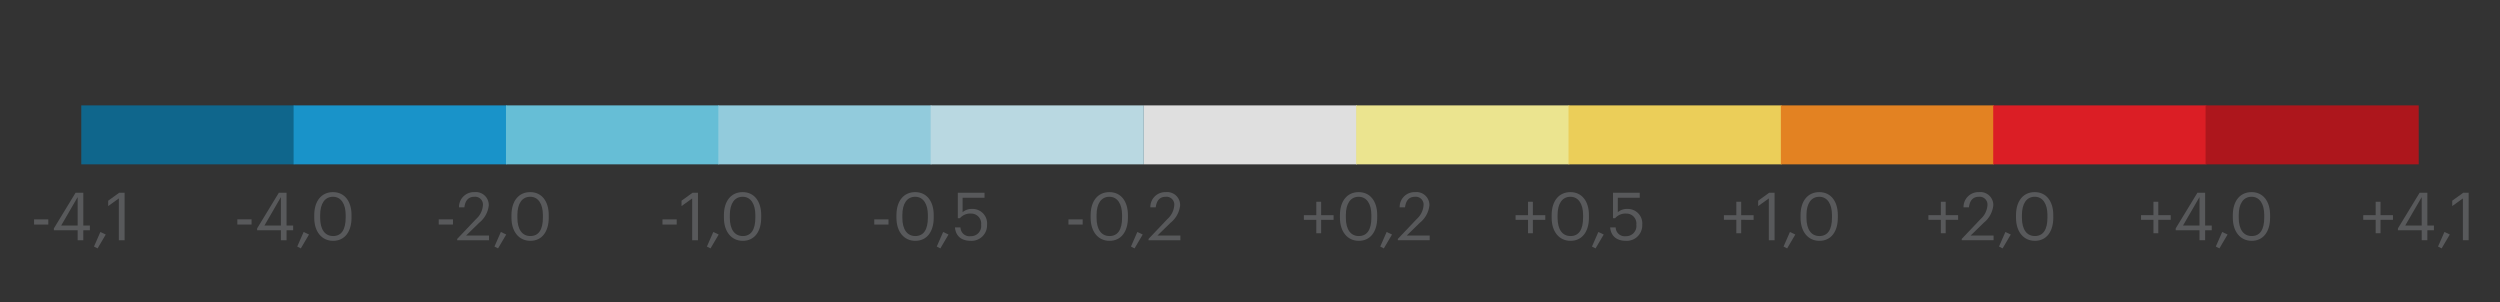 <svg id="a5e97883-909e-46b4-912c-6207a5aac2ce" data-name="artboards" xmlns="http://www.w3.org/2000/svg" width="527" height="63.663" viewBox="0 0 527 63.663">
  <rect x="0" y="0" width="527" height="63.663" fill="#333333" stroke="none"/>
  <title>mapas-anomalias-escala</title>
  <g opacity="0.9">
    <rect x="241.116" y="22.216" width="44.93" height="12.43" fill="#f2f2f2"/>
    <rect x="285.881" y="22.216" width="44.926" height="12.43" fill="#fff799"/>
    <rect x="330.643" y="22.216" width="44.93" height="12.429" fill="#ffdf5d"/>
    <rect x="375.407" y="22.217" width="44.926" height="12.429" fill="#f68b20"/>
    <rect x="420.17" y="22.217" width="44.929" height="12.429" fill="#ed1c24"/>
    <rect x="464.934" y="22.217" width="44.93" height="12.43" fill="#ba131a"/>
    <rect x="17.137" y="22.215" width="44.927" height="12.429" fill="#0b6c96"/>
    <rect x="61.895" y="22.215" width="44.93" height="12.429" fill="#169dd9"/>
    <rect x="106.663" y="22.215" width="44.927" height="12.429" fill="#6bcde8"/>
    <rect x="151.424" y="22.216" width="44.926" height="12.43" fill="#9cdbee"/>
    <rect x="196.186" y="22.216" width="44.93" height="12.43" fill="#c8eaf4"/>
  </g>
  <g>
    <path d="M500.793,46.338h-2.619v-.98H500.793v-2.829h1.022v2.829h2.62v.98h-2.62v2.83H500.793Z" fill="#58595b"/>
    <path d="M510.496,48.537h-5.014v-.392l4.58-7.522h1.625v6.92h1.387v.994H511.688v2.102h-1.191Zm0-.994V41.548l-3.474,5.995Z" fill="#58595b"/>
    <path d="M513.938,51.97l1.345-3.068,1.134.532-1.723,2.928Z" fill="#58595b"/>
    <path d="M519.176,41.828l-2.242,1.61V42.304l2.326-1.681h1.134V50.639h-1.218Z" fill="#58595b"/>
  </g>
  <g>
    <path d="M453.949,46.338h-2.619v-.98h2.619v-2.829h1.022v2.829h2.62v.98h-2.62v2.83h-1.022Z" fill="#58595b"/>
    <path d="M463.652,48.537h-5.014v-.392l4.58-7.522h1.625v6.92h1.387v.994h-1.387v2.102h-1.191Zm0-.994V41.548l-3.474,5.995Z" fill="#58595b"/>
    <path d="M467.094,51.97l1.345-3.068,1.134.532-1.723,2.928Z" fill="#58595b"/>
    <path d="M470.678,45.918v-.561c0-2.955,1.5-4.86,3.951-4.86,2.465,0,3.908,1.976,3.908,4.833v.56c0,2.914-1.415,4.875-3.881,4.875C472.262,50.765,470.678,48.832,470.678,45.918Zm6.626-.042v-.561c0-2.325-.98-3.838-2.675-3.838-1.695,0-2.704,1.401-2.704,3.866v.561c0,2.535,1.065,3.852,2.731,3.852C476.407,49.756,477.304,48.411,477.304,45.876Z" fill="#58595b"/>
  </g>
  <g>
    <path d="M409.127,46.338h-2.619v-.98H409.127v-2.829h1.023v2.829h2.619v.98h-2.619v2.83H409.127Z" fill="#58595b"/>
    <path d="M413.536,50.359l3.978-4.188a4.29,4.29,0,0,0,1.443-2.899,1.643,1.643,0,0,0-1.793-1.793c-1.162,0-1.919.658-2.115,2.228h-1.135a3.139,3.139,0,0,1,3.25-3.208,2.729,2.729,0,0,1,3.025,2.815,5.447,5.447,0,0,1-2.017,3.643l-2.76,2.689h4.833v.994h-6.71Z" fill="#58595b"/>
    <path d="M421.391,51.97l1.344-3.068,1.135.532-1.723,2.928Z" fill="#58595b"/>
    <path d="M424.975,45.918v-.561c0-2.955,1.498-4.86,3.949-4.86,2.466,0,3.908,1.976,3.908,4.833v.56c0,2.914-1.414,4.875-3.88,4.875C426.557,50.765,424.975,48.832,424.975,45.918Zm6.625-.042v-.561c0-2.325-.98-3.838-2.676-3.838-1.694,0-2.703,1.401-2.703,3.866v.561c0,2.535,1.064,3.852,2.731,3.852C430.703,49.756,431.6,48.411,431.6,45.876Z" fill="#58595b"/>
  </g>
  <g>
    <path d="M366.019,46.341h-2.619v-.98h2.619v-2.829H367.041v2.829h2.619v.98H367.041v2.83h-1.022Z" fill="#58595b"/>
    <path d="M372.865,41.831l-2.242,1.61V42.307l2.326-1.681H374.083V50.642h-1.218Z" fill="#58595b"/>
    <path d="M375.971,51.973l1.346-3.068,1.134.532-1.723,2.928Z" fill="#58595b"/>
    <path d="M379.555,45.921v-.561c0-2.955,1.5-4.86,3.951-4.86,2.465,0,3.908,1.976,3.908,4.833v.56c0,2.914-1.415,4.875-3.881,4.875C381.139,50.768,379.555,48.835,379.555,45.921Zm6.626-.042V45.319c0-2.325-.98-3.838-2.675-3.838-1.695,0-2.704,1.401-2.704,3.866v.561c0,2.535,1.065,3.852,2.731,3.852C385.284,49.759,386.181,48.414,386.181,45.879Z" fill="#58595b"/>
  </g>
  <g>
    <path d="M322.105,46.34h-2.619v-.98h2.619v-2.829h1.022v2.829h2.62v.98h-2.62v2.83h-1.022Z" fill="#58595b"/>
    <path d="M327.088,45.92v-.561c0-2.955,1.5-4.86,3.951-4.86,2.465,0,3.908,1.976,3.908,4.833v.56c0,2.914-1.415,4.875-3.881,4.875C328.672,50.767,327.088,48.834,327.088,45.92Zm6.626-.042v-.561c0-2.325-.98-3.838-2.675-3.838-1.695,0-2.704,1.401-2.704,3.866v.561c0,2.535,1.065,3.852,2.731,3.852C332.817,49.758,333.714,48.413,333.714,45.878Z" fill="#58595b"/>
    <path d="M335.586,51.972l1.346-3.068,1.134.532-1.723,2.928Z" fill="#58595b"/>
    <path d="M339.422,47.938H340.585a1.898,1.898,0,0,0,2.157,1.849,2.141,2.141,0,0,0,2.199-2.423,2.093,2.093,0,0,0-2.102-2.34,2.861,2.861,0,0,0-2.367.967h-.448V40.625h5.631V41.676H341.033v3.054a2.961,2.961,0,0,1,2.045-.687,3.052,3.052,0,0,1,3.109,3.32,3.271,3.271,0,0,1-3.432,3.403C340.599,50.767,339.562,49.576,339.422,47.938Z" fill="#58595b"/>
  </g>
  <g>
    <path d="M277.476,46.34h-2.619v-.98h2.619v-2.829h1.022v2.829h2.619v.98h-2.619v2.83h-1.022Z" fill="#58595b"/>
    <path d="M282.459,45.92v-.561c0-2.955,1.498-4.86,3.949-4.86,2.466,0,3.908,1.976,3.908,4.833v.56c0,2.914-1.414,4.875-3.88,4.875C284.041,50.767,282.459,48.834,282.459,45.92Zm6.625-.042v-.561c0-2.325-.98-3.838-2.676-3.838-1.694,0-2.703,1.401-2.703,3.866v.561c0,2.535,1.064,3.852,2.731,3.852C288.188,49.758,289.084,48.413,289.084,45.878Z" fill="#58595b"/>
    <path d="M290.957,51.972l1.344-3.068,1.135.532-1.723,2.928Z" fill="#58595b"/>
    <path d="M294.666,50.361l3.979-4.188a4.294,4.294,0,0,0,1.443-2.899,1.643,1.643,0,0,0-1.793-1.793c-1.163,0-1.92.658-2.115,2.228h-1.135a3.139,3.139,0,0,1,3.25-3.208,2.73,2.73,0,0,1,3.025,2.815,5.448,5.448,0,0,1-2.018,3.643L296.543,49.647h4.833v.994h-6.71Z" fill="#58595b"/>
  </g>
  <g>
    <path d="M225.231,46.242h2.997V47.335h-2.997Z" fill="#58595b"/>
    <path d="M229.907,45.92v-.561c0-2.955,1.499-4.86,3.95-4.86,2.465,0,3.908,1.976,3.908,4.833v.56c0,2.914-1.415,4.875-3.88,4.875C231.49,50.767,229.907,48.834,229.907,45.92Zm6.626-.042v-.561c0-2.325-.98-3.838-2.676-3.838s-2.703,1.401-2.703,3.866v.561c0,2.535,1.064,3.852,2.731,3.852C235.637,49.758,236.533,48.413,236.533,45.878Z" fill="#58595b"/>
    <path d="M238.406,51.972,239.75,48.904l1.135.532-1.723,2.928Z" fill="#58595b"/>
    <path d="M242.115,50.361l3.979-4.188a4.292,4.292,0,0,0,1.442-2.899,1.643,1.643,0,0,0-1.793-1.793c-1.163,0-1.919.658-2.115,2.228h-1.134a3.138,3.138,0,0,1,3.249-3.208,2.731,2.731,0,0,1,3.026,2.815,5.448,5.448,0,0,1-2.018,3.643l-2.76,2.689h4.832v.994h-6.709Z" fill="#58595b"/>
  </g>
  <g>
    <path d="M184.294,46.242H187.291V47.335H184.294Z" fill="#58595b"/>
    <path d="M188.97,45.92v-.561c0-2.955,1.499-4.86,3.95-4.86,2.465,0,3.908,1.976,3.908,4.833v.56c0,2.914-1.415,4.875-3.88,4.875C190.553,50.767,188.97,48.834,188.97,45.92Zm6.626-.042v-.561c0-2.325-.98-3.838-2.676-3.838s-2.703,1.401-2.703,3.866v.561c0,2.535,1.064,3.852,2.731,3.852C194.699,49.758,195.596,48.413,195.596,45.878Z" fill="#58595b"/>
    <path d="M197.469,51.972l1.344-3.068,1.135.532-1.723,2.928Z" fill="#58595b"/>
    <path d="M201.305,47.938h1.162a1.898,1.898,0,0,0,2.157,1.849,2.141,2.141,0,0,0,2.198-2.423,2.093,2.093,0,0,0-2.101-2.34,2.859,2.859,0,0,0-2.367.967h-.448V40.625h5.631V41.676H202.915v3.054a2.963,2.963,0,0,1,2.045-.687,3.053,3.053,0,0,1,3.11,3.32,3.272,3.272,0,0,1-3.433,3.403C202.48,50.767,201.443,49.576,201.305,47.938Z" fill="#58595b"/>
  </g>
  <g>
    <path d="M139.652,46.242h2.997V47.335h-2.997Z" fill="#58595b"/>
    <path d="M145.911,41.83l-2.241,1.61V42.306l2.325-1.681h1.135V50.641h-1.219Z" fill="#58595b"/>
    <path d="M149.018,51.972l1.346-3.068,1.134.532-1.723,2.928Z" fill="#58595b"/>
    <path d="M152.602,45.92v-.561c0-2.955,1.5-4.86,3.951-4.86,2.465,0,3.908,1.976,3.908,4.833v.56c0,2.914-1.415,4.875-3.881,4.875C154.186,50.767,152.602,48.834,152.602,45.92Zm6.626-.042v-.561c0-2.325-.98-3.838-2.675-3.838-1.695,0-2.704,1.401-2.704,3.866v.561c0,2.535,1.065,3.852,2.731,3.852C158.331,49.758,159.228,48.413,159.228,45.878Z" fill="#58595b"/>
  </g>
  <g>
    <path d="M92.487,46.241h2.997v1.093H92.487Z" fill="#58595b"/>
    <path d="M96.379,50.36l3.979-4.188a4.292,4.292,0,0,0,1.442-2.899,1.643,1.643,0,0,0-1.793-1.793c-1.163,0-1.919.658-2.115,2.228H96.758a3.138,3.138,0,0,1,3.249-3.208,2.731,2.731,0,0,1,3.026,2.815,5.448,5.448,0,0,1-2.018,3.643l-2.76,2.689h4.832v.994h-6.709Z" fill="#58595b"/>
    <path d="M104.233,51.971l1.345-3.068,1.135.532-1.723,2.928Z" fill="#58595b"/>
    <path d="M107.817,45.919v-.561c0-2.955,1.499-4.86,3.95-4.86,2.465,0,3.908,1.976,3.908,4.833v.56c0,2.914-1.415,4.875-3.88,4.875C109.4,50.766,107.817,48.833,107.817,45.919Zm6.626-.042v-.561c0-2.325-.98-3.838-2.676-3.838s-2.703,1.401-2.703,3.866v.561c0,2.535,1.064,3.852,2.731,3.852C113.547,49.757,114.443,48.412,114.443,45.877Z" fill="#58595b"/>
  </g>
  <g>
    <path d="M50.031,46.242h2.997V47.335H50.031Z" fill="#58595b"/>
    <path d="M59.217,48.539H54.203v-.392l4.58-7.522h1.625v6.92h1.387v.994H60.408v2.102H59.217Zm0-.994V41.55l-3.474,5.995Z" fill="#58595b"/>
    <path d="M62.658,51.972l1.346-3.068,1.134.532L63.415,52.364Z" fill="#58595b"/>
    <path d="M66.242,45.92v-.561c0-2.955,1.5-4.86,3.951-4.86,2.465,0,3.908,1.976,3.908,4.833v.56c0,2.914-1.415,4.875-3.881,4.875C67.826,50.767,66.242,48.834,66.242,45.92Zm6.626-.042v-.561c0-2.325-.98-3.838-2.675-3.838-1.695,0-2.704,1.401-2.704,3.866v.561c0,2.535,1.065,3.852,2.731,3.852C71.972,49.758,72.868,48.413,72.868,45.878Z" fill="#58595b"/>
  </g>
  <g>
    <path d="M7.184,46.242h2.997V47.335H7.184Z" fill="#58595b"/>
    <path d="M16.369,48.539H11.355v-.392l4.58-7.522h1.625v6.92h1.387v.994H17.561v2.102H16.369Zm0-.994V41.55l-3.474,5.995Z" fill="#58595b"/>
    <path d="M19.811,51.972l1.346-3.068,1.134.532-1.723,2.928Z" fill="#58595b"/>
    <path d="M25.049,41.83l-2.242,1.61V42.306l2.326-1.681H26.267V50.641H25.049Z" fill="#58595b"/>
  </g>
</svg>

